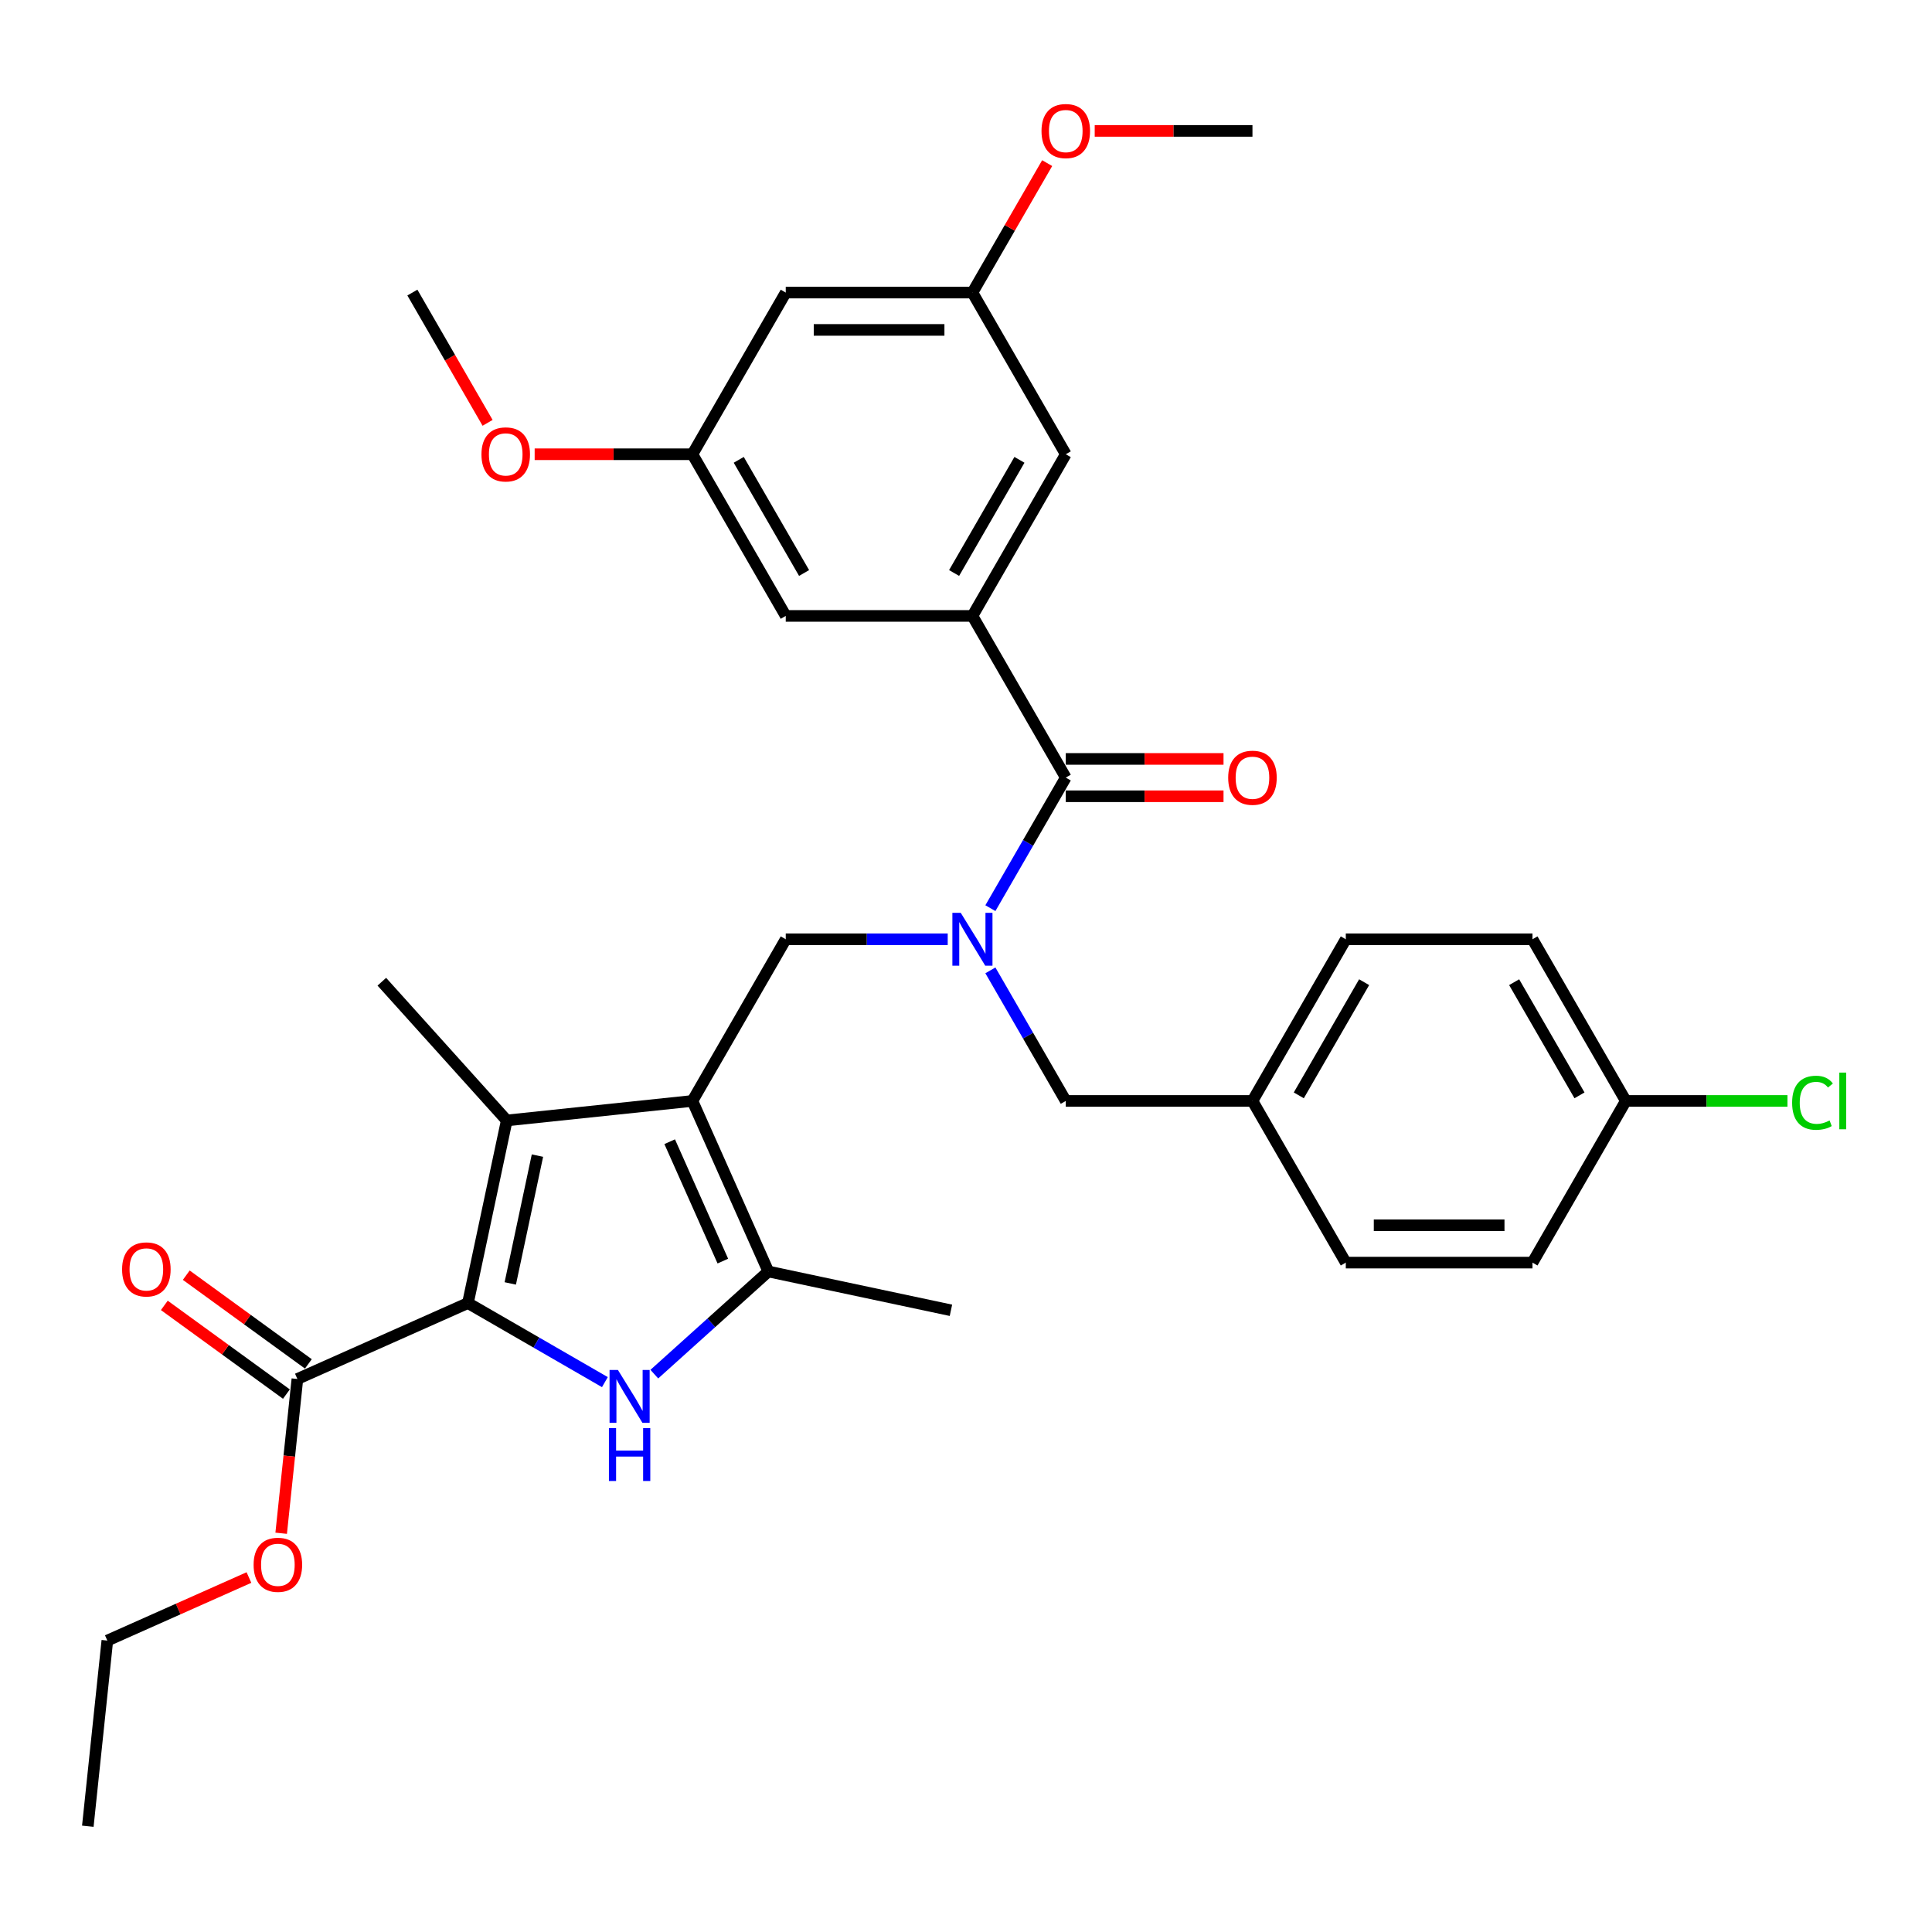 <?xml version='1.0' encoding='iso-8859-1'?>
<svg version='1.1' baseProfile='full'
              xmlns='http://www.w3.org/2000/svg'
                      xmlns:rdkit='http://www.rdkit.org/xml'
                      xmlns:xlink='http://www.w3.org/1999/xlink'
                  xml:space='preserve'
width='1000px' height='1000px' viewBox='0 0 1000 1000'>
<!-- END OF HEADER -->
<rect style='opacity:1.0;fill:#FFFFFF;stroke:none' width='1000' height='1000' x='0' y='0'> </rect>
<path class='bond-2' d='M 358.389,569.844 L 262.291,579.944' style='fill:none;fill-rule:evenodd;stroke:#000000;stroke-width:6px;stroke-linecap:butt;stroke-linejoin:miter;stroke-opacity:1' />
<path class='bond-3' d='M 358.389,569.844 L 397.691,658.117' style='fill:none;fill-rule:evenodd;stroke:#000000;stroke-width:6px;stroke-linecap:butt;stroke-linejoin:miter;stroke-opacity:1' />
<path class='bond-3' d='M 346.629,590.945 L 374.141,652.737' style='fill:none;fill-rule:evenodd;stroke:#000000;stroke-width:6px;stroke-linecap:butt;stroke-linejoin:miter;stroke-opacity:1' />
<path class='bond-6' d='M 358.389,569.844 L 406.702,486.163' style='fill:none;fill-rule:evenodd;stroke:#000000;stroke-width:6px;stroke-linecap:butt;stroke-linejoin:miter;stroke-opacity:1' />
<path class='bond-0' d='M 242.201,674.46 L 262.291,579.944' style='fill:none;fill-rule:evenodd;stroke:#000000;stroke-width:6px;stroke-linecap:butt;stroke-linejoin:miter;stroke-opacity:1' />
<path class='bond-0' d='M 264.118,664.3 L 278.181,598.14' style='fill:none;fill-rule:evenodd;stroke:#000000;stroke-width:6px;stroke-linecap:butt;stroke-linejoin:miter;stroke-opacity:1' />
<path class='bond-8' d='M 242.201,674.46 L 153.928,713.761' style='fill:none;fill-rule:evenodd;stroke:#000000;stroke-width:6px;stroke-linecap:butt;stroke-linejoin:miter;stroke-opacity:1' />
<path class='bond-33' d='M 242.201,674.46 L 277.645,694.923' style='fill:none;fill-rule:evenodd;stroke:#000000;stroke-width:6px;stroke-linecap:butt;stroke-linejoin:miter;stroke-opacity:1' />
<path class='bond-33' d='M 277.645,694.923 L 313.089,715.387' style='fill:none;fill-rule:evenodd;stroke:#0000FF;stroke-width:6px;stroke-linecap:butt;stroke-linejoin:miter;stroke-opacity:1' />
<path class='bond-1' d='M 338.676,711.254 L 368.183,684.686' style='fill:none;fill-rule:evenodd;stroke:#0000FF;stroke-width:6px;stroke-linecap:butt;stroke-linejoin:miter;stroke-opacity:1' />
<path class='bond-1' d='M 368.183,684.686 L 397.691,658.117' style='fill:none;fill-rule:evenodd;stroke:#000000;stroke-width:6px;stroke-linecap:butt;stroke-linejoin:miter;stroke-opacity:1' />
<path class='bond-19' d='M 262.291,579.944 L 197.635,508.136' style='fill:none;fill-rule:evenodd;stroke:#000000;stroke-width:6px;stroke-linecap:butt;stroke-linejoin:miter;stroke-opacity:1' />
<path class='bond-21' d='M 397.691,658.117 L 492.206,678.207' style='fill:none;fill-rule:evenodd;stroke:#000000;stroke-width:6px;stroke-linecap:butt;stroke-linejoin:miter;stroke-opacity:1' />
<path class='bond-4' d='M 490.536,486.163 L 448.619,486.163' style='fill:none;fill-rule:evenodd;stroke:#0000FF;stroke-width:6px;stroke-linecap:butt;stroke-linejoin:miter;stroke-opacity:1' />
<path class='bond-4' d='M 448.619,486.163 L 406.702,486.163' style='fill:none;fill-rule:evenodd;stroke:#000000;stroke-width:6px;stroke-linecap:butt;stroke-linejoin:miter;stroke-opacity:1' />
<path class='bond-5' d='M 512.624,470.065 L 532.133,436.273' style='fill:none;fill-rule:evenodd;stroke:#0000FF;stroke-width:6px;stroke-linecap:butt;stroke-linejoin:miter;stroke-opacity:1' />
<path class='bond-5' d='M 532.133,436.273 L 551.643,402.481' style='fill:none;fill-rule:evenodd;stroke:#000000;stroke-width:6px;stroke-linecap:butt;stroke-linejoin:miter;stroke-opacity:1' />
<path class='bond-9' d='M 512.624,502.261 L 532.133,536.052' style='fill:none;fill-rule:evenodd;stroke:#0000FF;stroke-width:6px;stroke-linecap:butt;stroke-linejoin:miter;stroke-opacity:1' />
<path class='bond-9' d='M 532.133,536.052 L 551.643,569.844' style='fill:none;fill-rule:evenodd;stroke:#000000;stroke-width:6px;stroke-linecap:butt;stroke-linejoin:miter;stroke-opacity:1' />
<path class='bond-7' d='M 551.643,402.481 L 503.329,318.8' style='fill:none;fill-rule:evenodd;stroke:#000000;stroke-width:6px;stroke-linecap:butt;stroke-linejoin:miter;stroke-opacity:1' />
<path class='bond-12' d='M 551.643,412.144 L 592.468,412.144' style='fill:none;fill-rule:evenodd;stroke:#000000;stroke-width:6px;stroke-linecap:butt;stroke-linejoin:miter;stroke-opacity:1' />
<path class='bond-12' d='M 592.468,412.144 L 633.293,412.144' style='fill:none;fill-rule:evenodd;stroke:#FF0000;stroke-width:6px;stroke-linecap:butt;stroke-linejoin:miter;stroke-opacity:1' />
<path class='bond-12' d='M 551.643,392.819 L 592.468,392.819' style='fill:none;fill-rule:evenodd;stroke:#000000;stroke-width:6px;stroke-linecap:butt;stroke-linejoin:miter;stroke-opacity:1' />
<path class='bond-12' d='M 592.468,392.819 L 633.293,392.819' style='fill:none;fill-rule:evenodd;stroke:#FF0000;stroke-width:6px;stroke-linecap:butt;stroke-linejoin:miter;stroke-opacity:1' />
<path class='bond-10' d='M 503.329,318.8 L 551.643,235.118' style='fill:none;fill-rule:evenodd;stroke:#000000;stroke-width:6px;stroke-linecap:butt;stroke-linejoin:miter;stroke-opacity:1' />
<path class='bond-10' d='M 493.84,296.585 L 527.66,238.008' style='fill:none;fill-rule:evenodd;stroke:#000000;stroke-width:6px;stroke-linecap:butt;stroke-linejoin:miter;stroke-opacity:1' />
<path class='bond-11' d='M 503.329,318.8 L 406.702,318.8' style='fill:none;fill-rule:evenodd;stroke:#000000;stroke-width:6px;stroke-linecap:butt;stroke-linejoin:miter;stroke-opacity:1' />
<path class='bond-16' d='M 159.608,705.944 L 128.01,682.987' style='fill:none;fill-rule:evenodd;stroke:#000000;stroke-width:6px;stroke-linecap:butt;stroke-linejoin:miter;stroke-opacity:1' />
<path class='bond-16' d='M 128.01,682.987 L 96.412,660.03' style='fill:none;fill-rule:evenodd;stroke:#FF0000;stroke-width:6px;stroke-linecap:butt;stroke-linejoin:miter;stroke-opacity:1' />
<path class='bond-16' d='M 148.249,721.579 L 116.651,698.622' style='fill:none;fill-rule:evenodd;stroke:#000000;stroke-width:6px;stroke-linecap:butt;stroke-linejoin:miter;stroke-opacity:1' />
<path class='bond-16' d='M 116.651,698.622 L 85.053,675.664' style='fill:none;fill-rule:evenodd;stroke:#FF0000;stroke-width:6px;stroke-linecap:butt;stroke-linejoin:miter;stroke-opacity:1' />
<path class='bond-18' d='M 153.928,713.761 L 149.732,753.684' style='fill:none;fill-rule:evenodd;stroke:#000000;stroke-width:6px;stroke-linecap:butt;stroke-linejoin:miter;stroke-opacity:1' />
<path class='bond-18' d='M 149.732,753.684 L 145.536,793.606' style='fill:none;fill-rule:evenodd;stroke:#FF0000;stroke-width:6px;stroke-linecap:butt;stroke-linejoin:miter;stroke-opacity:1' />
<path class='bond-17' d='M 551.643,569.844 L 648.27,569.844' style='fill:none;fill-rule:evenodd;stroke:#000000;stroke-width:6px;stroke-linecap:butt;stroke-linejoin:miter;stroke-opacity:1' />
<path class='bond-15' d='M 551.643,235.118 L 503.329,151.437' style='fill:none;fill-rule:evenodd;stroke:#000000;stroke-width:6px;stroke-linecap:butt;stroke-linejoin:miter;stroke-opacity:1' />
<path class='bond-14' d='M 406.702,318.8 L 358.389,235.118' style='fill:none;fill-rule:evenodd;stroke:#000000;stroke-width:6px;stroke-linecap:butt;stroke-linejoin:miter;stroke-opacity:1' />
<path class='bond-14' d='M 416.192,296.585 L 382.372,238.008' style='fill:none;fill-rule:evenodd;stroke:#000000;stroke-width:6px;stroke-linecap:butt;stroke-linejoin:miter;stroke-opacity:1' />
<path class='bond-13' d='M 406.702,151.437 L 358.389,235.118' style='fill:none;fill-rule:evenodd;stroke:#000000;stroke-width:6px;stroke-linecap:butt;stroke-linejoin:miter;stroke-opacity:1' />
<path class='bond-35' d='M 406.702,151.437 L 503.329,151.437' style='fill:none;fill-rule:evenodd;stroke:#000000;stroke-width:6px;stroke-linecap:butt;stroke-linejoin:miter;stroke-opacity:1' />
<path class='bond-35' d='M 421.196,170.762 L 488.835,170.762' style='fill:none;fill-rule:evenodd;stroke:#000000;stroke-width:6px;stroke-linecap:butt;stroke-linejoin:miter;stroke-opacity:1' />
<path class='bond-28' d='M 358.389,235.118 L 317.564,235.118' style='fill:none;fill-rule:evenodd;stroke:#000000;stroke-width:6px;stroke-linecap:butt;stroke-linejoin:miter;stroke-opacity:1' />
<path class='bond-28' d='M 317.564,235.118 L 276.739,235.118' style='fill:none;fill-rule:evenodd;stroke:#FF0000;stroke-width:6px;stroke-linecap:butt;stroke-linejoin:miter;stroke-opacity:1' />
<path class='bond-27' d='M 503.329,151.437 L 522.672,117.935' style='fill:none;fill-rule:evenodd;stroke:#000000;stroke-width:6px;stroke-linecap:butt;stroke-linejoin:miter;stroke-opacity:1' />
<path class='bond-27' d='M 522.672,117.935 L 542.014,84.433' style='fill:none;fill-rule:evenodd;stroke:#FF0000;stroke-width:6px;stroke-linecap:butt;stroke-linejoin:miter;stroke-opacity:1' />
<path class='bond-23' d='M 648.27,569.844 L 696.583,653.525' style='fill:none;fill-rule:evenodd;stroke:#000000;stroke-width:6px;stroke-linecap:butt;stroke-linejoin:miter;stroke-opacity:1' />
<path class='bond-24' d='M 648.27,569.844 L 696.583,486.163' style='fill:none;fill-rule:evenodd;stroke:#000000;stroke-width:6px;stroke-linecap:butt;stroke-linejoin:miter;stroke-opacity:1' />
<path class='bond-24' d='M 672.253,566.955 L 706.073,508.378' style='fill:none;fill-rule:evenodd;stroke:#000000;stroke-width:6px;stroke-linecap:butt;stroke-linejoin:miter;stroke-opacity:1' />
<path class='bond-29' d='M 128.851,816.527 L 92.203,832.844' style='fill:none;fill-rule:evenodd;stroke:#FF0000;stroke-width:6px;stroke-linecap:butt;stroke-linejoin:miter;stroke-opacity:1' />
<path class='bond-29' d='M 92.203,832.844 L 55.555,849.161' style='fill:none;fill-rule:evenodd;stroke:#000000;stroke-width:6px;stroke-linecap:butt;stroke-linejoin:miter;stroke-opacity:1' />
<path class='bond-20' d='M 841.524,569.844 L 793.21,486.163' style='fill:none;fill-rule:evenodd;stroke:#000000;stroke-width:6px;stroke-linecap:butt;stroke-linejoin:miter;stroke-opacity:1' />
<path class='bond-20' d='M 817.54,566.955 L 783.721,508.378' style='fill:none;fill-rule:evenodd;stroke:#000000;stroke-width:6px;stroke-linecap:butt;stroke-linejoin:miter;stroke-opacity:1' />
<path class='bond-22' d='M 841.524,569.844 L 883.354,569.844' style='fill:none;fill-rule:evenodd;stroke:#000000;stroke-width:6px;stroke-linecap:butt;stroke-linejoin:miter;stroke-opacity:1' />
<path class='bond-22' d='M 883.354,569.844 L 925.183,569.844' style='fill:none;fill-rule:evenodd;stroke:#00CC00;stroke-width:6px;stroke-linecap:butt;stroke-linejoin:miter;stroke-opacity:1' />
<path class='bond-34' d='M 841.524,569.844 L 793.21,653.525' style='fill:none;fill-rule:evenodd;stroke:#000000;stroke-width:6px;stroke-linecap:butt;stroke-linejoin:miter;stroke-opacity:1' />
<path class='bond-26' d='M 696.583,653.525 L 793.21,653.525' style='fill:none;fill-rule:evenodd;stroke:#000000;stroke-width:6px;stroke-linecap:butt;stroke-linejoin:miter;stroke-opacity:1' />
<path class='bond-26' d='M 711.077,634.2 L 778.716,634.2' style='fill:none;fill-rule:evenodd;stroke:#000000;stroke-width:6px;stroke-linecap:butt;stroke-linejoin:miter;stroke-opacity:1' />
<path class='bond-25' d='M 696.583,486.163 L 793.21,486.163' style='fill:none;fill-rule:evenodd;stroke:#000000;stroke-width:6px;stroke-linecap:butt;stroke-linejoin:miter;stroke-opacity:1' />
<path class='bond-30' d='M 566.62,67.755 L 607.445,67.755' style='fill:none;fill-rule:evenodd;stroke:#FF0000;stroke-width:6px;stroke-linecap:butt;stroke-linejoin:miter;stroke-opacity:1' />
<path class='bond-30' d='M 607.445,67.755 L 648.27,67.755' style='fill:none;fill-rule:evenodd;stroke:#000000;stroke-width:6px;stroke-linecap:butt;stroke-linejoin:miter;stroke-opacity:1' />
<path class='bond-31' d='M 252.378,218.866 L 232.913,185.151' style='fill:none;fill-rule:evenodd;stroke:#FF0000;stroke-width:6px;stroke-linecap:butt;stroke-linejoin:miter;stroke-opacity:1' />
<path class='bond-31' d='M 232.913,185.151 L 213.448,151.437' style='fill:none;fill-rule:evenodd;stroke:#000000;stroke-width:6px;stroke-linecap:butt;stroke-linejoin:miter;stroke-opacity:1' />
<path class='bond-32' d='M 55.555,849.161 L 45.455,945.258' style='fill:none;fill-rule:evenodd;stroke:#000000;stroke-width:6px;stroke-linecap:butt;stroke-linejoin:miter;stroke-opacity:1' />
<path  class='atom-2' d='M 319.834 709.091
L 328.801 723.585
Q 329.69 725.015, 331.12 727.605
Q 332.55 730.194, 332.627 730.349
L 332.627 709.091
L 336.26 709.091
L 336.26 736.456
L 332.511 736.456
L 322.887 720.609
Q 321.766 718.754, 320.568 716.628
Q 319.409 714.502, 319.061 713.845
L 319.061 736.456
L 315.505 736.456
L 315.505 709.091
L 319.834 709.091
' fill='#0000FF'/>
<path  class='atom-2' d='M 315.176 739.192
L 318.887 739.192
L 318.887 750.826
L 332.879 750.826
L 332.879 739.192
L 336.589 739.192
L 336.589 766.557
L 332.879 766.557
L 332.879 753.918
L 318.887 753.918
L 318.887 766.557
L 315.176 766.557
L 315.176 739.192
' fill='#0000FF'/>
<path  class='atom-5' d='M 497.28 472.48
L 506.247 486.974
Q 507.136 488.404, 508.567 490.994
Q 509.997 493.584, 510.074 493.738
L 510.074 472.48
L 513.707 472.48
L 513.707 499.845
L 509.958 499.845
L 500.334 483.998
Q 499.213 482.143, 498.015 480.017
Q 496.855 477.891, 496.507 477.234
L 496.507 499.845
L 492.952 499.845
L 492.952 472.48
L 497.28 472.48
' fill='#0000FF'/>
<path  class='atom-13' d='M 635.708 402.559
Q 635.708 395.988, 638.955 392.316
Q 642.202 388.644, 648.27 388.644
Q 654.338 388.644, 657.585 392.316
Q 660.831 395.988, 660.831 402.559
Q 660.831 409.206, 657.546 412.994
Q 654.261 416.743, 648.27 416.743
Q 642.24 416.743, 638.955 412.994
Q 635.708 409.245, 635.708 402.559
M 648.27 413.651
Q 652.444 413.651, 654.686 410.868
Q 656.966 408.047, 656.966 402.559
Q 656.966 397.186, 654.686 394.48
Q 652.444 391.736, 648.27 391.736
Q 644.095 391.736, 641.815 394.442
Q 639.573 397.147, 639.573 402.559
Q 639.573 408.086, 641.815 410.868
Q 644.095 413.651, 648.27 413.651
' fill='#FF0000'/>
<path  class='atom-17' d='M 63.194 657.043
Q 63.194 650.472, 66.441 646.8
Q 69.687 643.129, 75.755 643.129
Q 81.823 643.129, 85.07 646.8
Q 88.317 650.472, 88.317 657.043
Q 88.317 663.691, 85.031 667.479
Q 81.746 671.228, 75.755 671.228
Q 69.726 671.228, 66.441 667.479
Q 63.194 663.729, 63.194 657.043
M 75.755 668.136
Q 79.93 668.136, 82.171 665.353
Q 84.452 662.531, 84.452 657.043
Q 84.452 651.67, 82.171 648.965
Q 79.93 646.221, 75.755 646.221
Q 71.581 646.221, 69.301 648.926
Q 67.059 651.632, 67.059 657.043
Q 67.059 662.57, 69.301 665.353
Q 71.581 668.136, 75.755 668.136
' fill='#FF0000'/>
<path  class='atom-19' d='M 131.266 809.936
Q 131.266 803.366, 134.513 799.694
Q 137.76 796.022, 143.828 796.022
Q 149.896 796.022, 153.143 799.694
Q 156.389 803.366, 156.389 809.936
Q 156.389 816.584, 153.104 820.372
Q 149.819 824.121, 143.828 824.121
Q 137.798 824.121, 134.513 820.372
Q 131.266 816.623, 131.266 809.936
M 143.828 821.029
Q 148.002 821.029, 150.244 818.246
Q 152.524 815.425, 152.524 809.936
Q 152.524 804.564, 150.244 801.858
Q 148.002 799.114, 143.828 799.114
Q 139.654 799.114, 137.373 801.82
Q 135.132 804.525, 135.132 809.936
Q 135.132 815.463, 137.373 818.246
Q 139.654 821.029, 143.828 821.029
' fill='#FF0000'/>
<path  class='atom-23' d='M 927.599 570.791
Q 927.599 563.988, 930.768 560.433
Q 933.976 556.838, 940.045 556.838
Q 945.688 556.838, 948.702 560.819
L 946.151 562.906
Q 943.948 560.007, 940.045 560.007
Q 935.909 560.007, 933.706 562.79
Q 931.541 565.534, 931.541 570.791
Q 931.541 576.202, 933.783 578.985
Q 936.064 581.768, 940.47 581.768
Q 943.485 581.768, 947.002 579.951
L 948.084 582.85
Q 946.654 583.778, 944.489 584.319
Q 942.325 584.86, 939.929 584.86
Q 933.976 584.86, 930.768 581.227
Q 927.599 577.594, 927.599 570.791
' fill='#00CC00'/>
<path  class='atom-23' d='M 952.026 555.176
L 955.582 555.176
L 955.582 584.512
L 952.026 584.512
L 952.026 555.176
' fill='#00CC00'/>
<path  class='atom-28' d='M 539.081 67.833
Q 539.081 61.262, 542.328 57.59
Q 545.575 53.919, 551.643 53.919
Q 557.711 53.919, 560.958 57.59
Q 564.204 61.262, 564.204 67.833
Q 564.204 74.481, 560.919 78.269
Q 557.634 82.018, 551.643 82.018
Q 545.613 82.018, 542.328 78.269
Q 539.081 74.519, 539.081 67.833
M 551.643 78.926
Q 555.817 78.926, 558.059 76.143
Q 560.339 73.321, 560.339 67.833
Q 560.339 62.46, 558.059 59.755
Q 555.817 57.011, 551.643 57.011
Q 547.469 57.011, 545.188 59.716
Q 542.946 62.422, 542.946 67.833
Q 542.946 73.36, 545.188 76.143
Q 547.469 78.926, 551.643 78.926
' fill='#FF0000'/>
<path  class='atom-29' d='M 249.2 235.196
Q 249.2 228.625, 252.447 224.953
Q 255.694 221.281, 261.762 221.281
Q 267.83 221.281, 271.077 224.953
Q 274.323 228.625, 274.323 235.196
Q 274.323 241.844, 271.038 245.631
Q 267.753 249.381, 261.762 249.381
Q 255.732 249.381, 252.447 245.631
Q 249.2 241.882, 249.2 235.196
M 261.762 246.288
Q 265.936 246.288, 268.178 243.506
Q 270.458 240.684, 270.458 235.196
Q 270.458 229.823, 268.178 227.118
Q 265.936 224.373, 261.762 224.373
Q 257.588 224.373, 255.307 227.079
Q 253.065 229.785, 253.065 235.196
Q 253.065 240.723, 255.307 243.506
Q 257.588 246.288, 261.762 246.288
' fill='#FF0000'/>
</svg>
